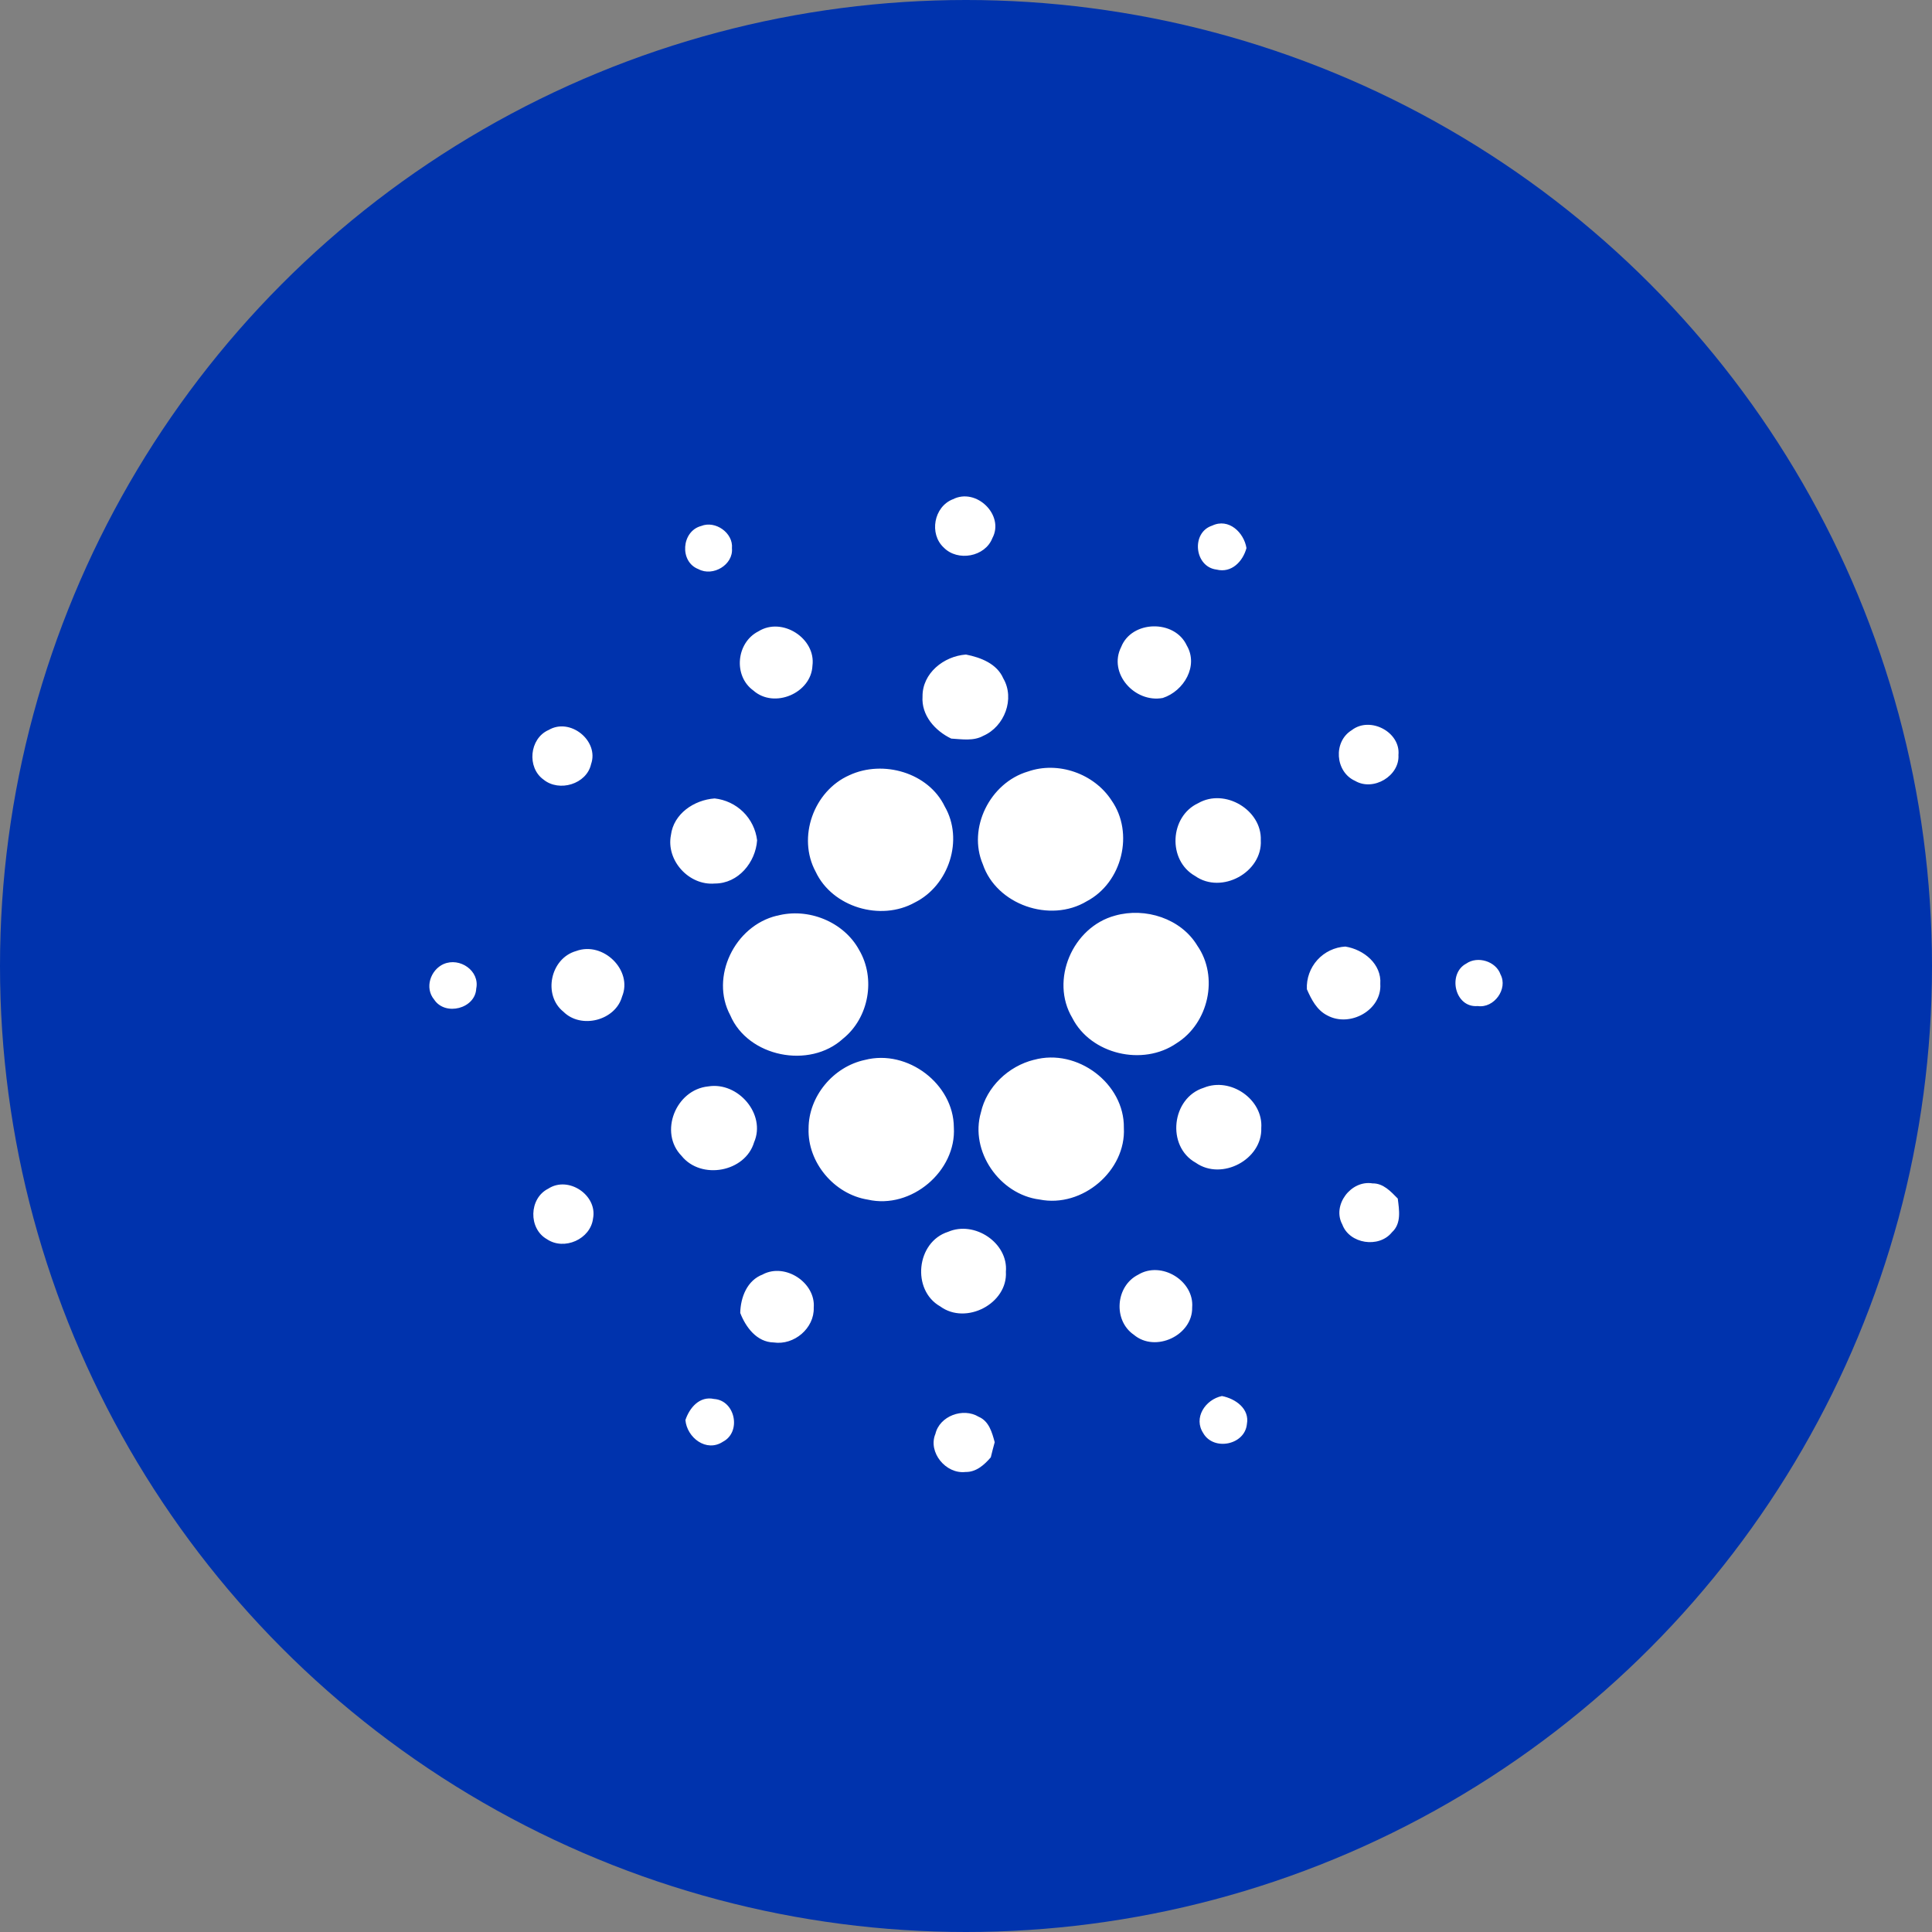 <svg width="48" height="48" viewBox="0 0 48 48" fill="none" xmlns="http://www.w3.org/2000/svg">
<rect x="0" y="0" width="48" height="48" fill="#808080" stroke="none"/>
<circle cx="24" cy="24" r="24" fill="#0033AD"/>
<g clip-path="url(#clip0_486_40238)">
<path d="M23.673 12.405C24.254 12.106 24.963 12.798 24.655 13.37C24.475 13.835 23.794 13.959 23.447 13.604C23.08 13.264 23.2 12.59 23.673 12.404V12.405ZM17.421 13.068C17.774 12.925 18.222 13.242 18.185 13.622C18.222 14.032 17.712 14.335 17.352 14.14C16.875 13.958 16.93 13.196 17.421 13.068ZM30.225 14.151C29.674 14.085 29.586 13.231 30.116 13.059C30.529 12.863 30.907 13.233 30.968 13.617C30.88 13.944 30.601 14.245 30.225 14.151ZM18.844 15.685C19.434 15.317 20.276 15.864 20.185 16.54C20.155 17.22 19.235 17.616 18.716 17.155C18.214 16.793 18.291 15.964 18.844 15.685ZM27.855 16.075C28.118 15.408 29.185 15.386 29.485 16.037C29.782 16.542 29.416 17.169 28.889 17.341C28.189 17.47 27.526 16.725 27.855 16.075ZM22.92 17.304C22.914 16.729 23.445 16.302 23.999 16.262C24.368 16.335 24.768 16.489 24.926 16.854C25.22 17.358 24.959 18.051 24.428 18.282C24.186 18.416 23.897 18.366 23.633 18.35C23.229 18.156 22.888 17.772 22.92 17.304ZM13.623 18.141C14.163 17.813 14.89 18.407 14.685 18.985C14.574 19.483 13.892 19.686 13.503 19.368C13.087 19.07 13.152 18.353 13.624 18.139L13.623 18.141ZM33.587 18.138C34.044 17.789 34.8 18.19 34.744 18.758C34.776 19.276 34.122 19.668 33.668 19.401C33.169 19.179 33.117 18.422 33.587 18.139V18.138ZM25.535 19.17C26.289 18.903 27.186 19.222 27.616 19.886C28.183 20.695 27.882 21.927 27.001 22.391C26.089 22.941 24.756 22.476 24.418 21.472C24.036 20.575 24.593 19.452 25.533 19.17H25.535ZM21.104 19.259C21.941 18.871 23.068 19.196 23.472 20.037C23.947 20.857 23.58 21.998 22.729 22.422C21.878 22.898 20.676 22.537 20.265 21.658C19.803 20.806 20.213 19.651 21.104 19.259ZM16.669 20.749C16.734 20.219 17.242 19.874 17.755 19.837C18.022 19.866 18.272 19.984 18.464 20.172C18.656 20.361 18.778 20.61 18.81 20.877C18.773 21.422 18.345 21.953 17.758 21.951C17.112 22.006 16.546 21.373 16.669 20.749ZM29.77 19.954C30.433 19.574 31.353 20.126 31.324 20.875C31.369 21.67 30.35 22.229 29.691 21.763C29.004 21.375 29.058 20.284 29.77 19.954ZM19.303 22.752C20.077 22.542 20.965 22.901 21.345 23.602C21.761 24.307 21.591 25.287 20.944 25.806C20.113 26.566 18.584 26.26 18.143 25.224C17.635 24.275 18.252 23.001 19.302 22.75L19.303 22.752ZM27.704 22.748C28.457 22.536 29.343 22.821 29.748 23.496C30.284 24.269 30.028 25.422 29.231 25.919C28.394 26.498 27.101 26.195 26.641 25.29C26.083 24.355 26.644 23.033 27.704 22.748ZM14.315 23.628C14.985 23.38 15.727 24.106 15.455 24.76C15.29 25.354 14.438 25.575 13.998 25.136C13.482 24.723 13.673 23.808 14.315 23.628ZM32.469 24.577C32.456 24.31 32.55 24.049 32.729 23.85C32.908 23.652 33.158 23.532 33.425 23.517C33.883 23.59 34.329 23.953 34.293 24.445C34.336 25.093 33.541 25.534 32.978 25.229C32.715 25.097 32.581 24.831 32.469 24.577ZM11.023 23.951C11.425 23.777 11.924 24.121 11.832 24.561C11.81 25.059 11.062 25.252 10.787 24.835C10.545 24.545 10.691 24.1 11.023 23.95V23.951ZM36.429 23.94C36.712 23.742 37.168 23.884 37.28 24.21C37.47 24.567 37.121 25.055 36.714 24.995C36.141 25.046 35.957 24.189 36.429 23.94ZM21.491 26.333C22.551 26.062 23.691 26.932 23.698 28.006C23.766 29.092 22.643 30.053 21.559 29.804C20.72 29.67 20.061 28.875 20.089 28.041C20.087 27.244 20.698 26.501 21.491 26.333ZM25.69 26.331C26.765 26.036 27.939 26.921 27.922 28.02C27.979 29.084 26.892 30.015 25.829 29.802C24.829 29.676 24.091 28.596 24.37 27.64C24.511 27.005 25.052 26.488 25.69 26.33V26.331ZM17.593 26.992C18.338 26.868 19.037 27.684 18.735 28.38C18.514 29.122 17.418 29.322 16.933 28.717C16.365 28.135 16.789 27.073 17.593 26.992ZM29.908 27.025C30.572 26.751 31.387 27.316 31.336 28.026C31.363 28.805 30.356 29.344 29.708 28.888C28.971 28.479 29.106 27.275 29.908 27.025ZM33.349 30.421C33.09 29.944 33.562 29.312 34.101 29.401C34.368 29.396 34.556 29.604 34.727 29.778C34.762 30.061 34.822 30.398 34.583 30.615C34.259 31.019 33.525 30.904 33.349 30.421ZM13.62 29.533C14.124 29.204 14.848 29.696 14.734 30.273C14.673 30.786 14.018 31.078 13.588 30.787C13.124 30.524 13.141 29.773 13.62 29.533ZM23.556 30.604C24.215 30.319 25.054 30.883 24.991 31.596C25.04 32.384 24.003 32.93 23.359 32.457C22.643 32.051 22.763 30.855 23.556 30.604ZM18.955 31.66C19.516 31.37 20.268 31.871 20.217 32.49C20.234 32.997 19.732 33.428 19.222 33.353C18.801 33.345 18.527 32.972 18.391 32.62C18.399 32.235 18.56 31.807 18.955 31.662V31.66ZM28.277 31.67C28.854 31.318 29.674 31.823 29.619 32.483C29.634 33.174 28.707 33.615 28.17 33.162C27.651 32.806 27.714 31.953 28.277 31.67ZM29.898 35.611C29.641 35.231 29.943 34.771 30.359 34.684C30.695 34.75 31.05 34.999 30.979 35.38C30.93 35.898 30.161 36.055 29.898 35.613V35.611ZM17.029 35.28C17.131 34.977 17.379 34.678 17.741 34.757C18.269 34.793 18.425 35.576 17.963 35.818C17.549 36.093 17.066 35.716 17.029 35.28ZM23.239 35.629C23.34 35.18 23.928 34.963 24.316 35.2C24.573 35.309 24.648 35.591 24.713 35.831C24.679 35.956 24.646 36.081 24.616 36.207C24.458 36.391 24.253 36.577 23.988 36.571C23.497 36.628 23.053 36.081 23.238 35.629H23.239Z" fill="white"/>
</g>
<defs>
<clipPath id="clip0_486_40238">
<rect width="26.667" height="26.667" fill="white" transform="translate(10.667 10.667)"/>
</clipPath>
</defs>
</svg>
